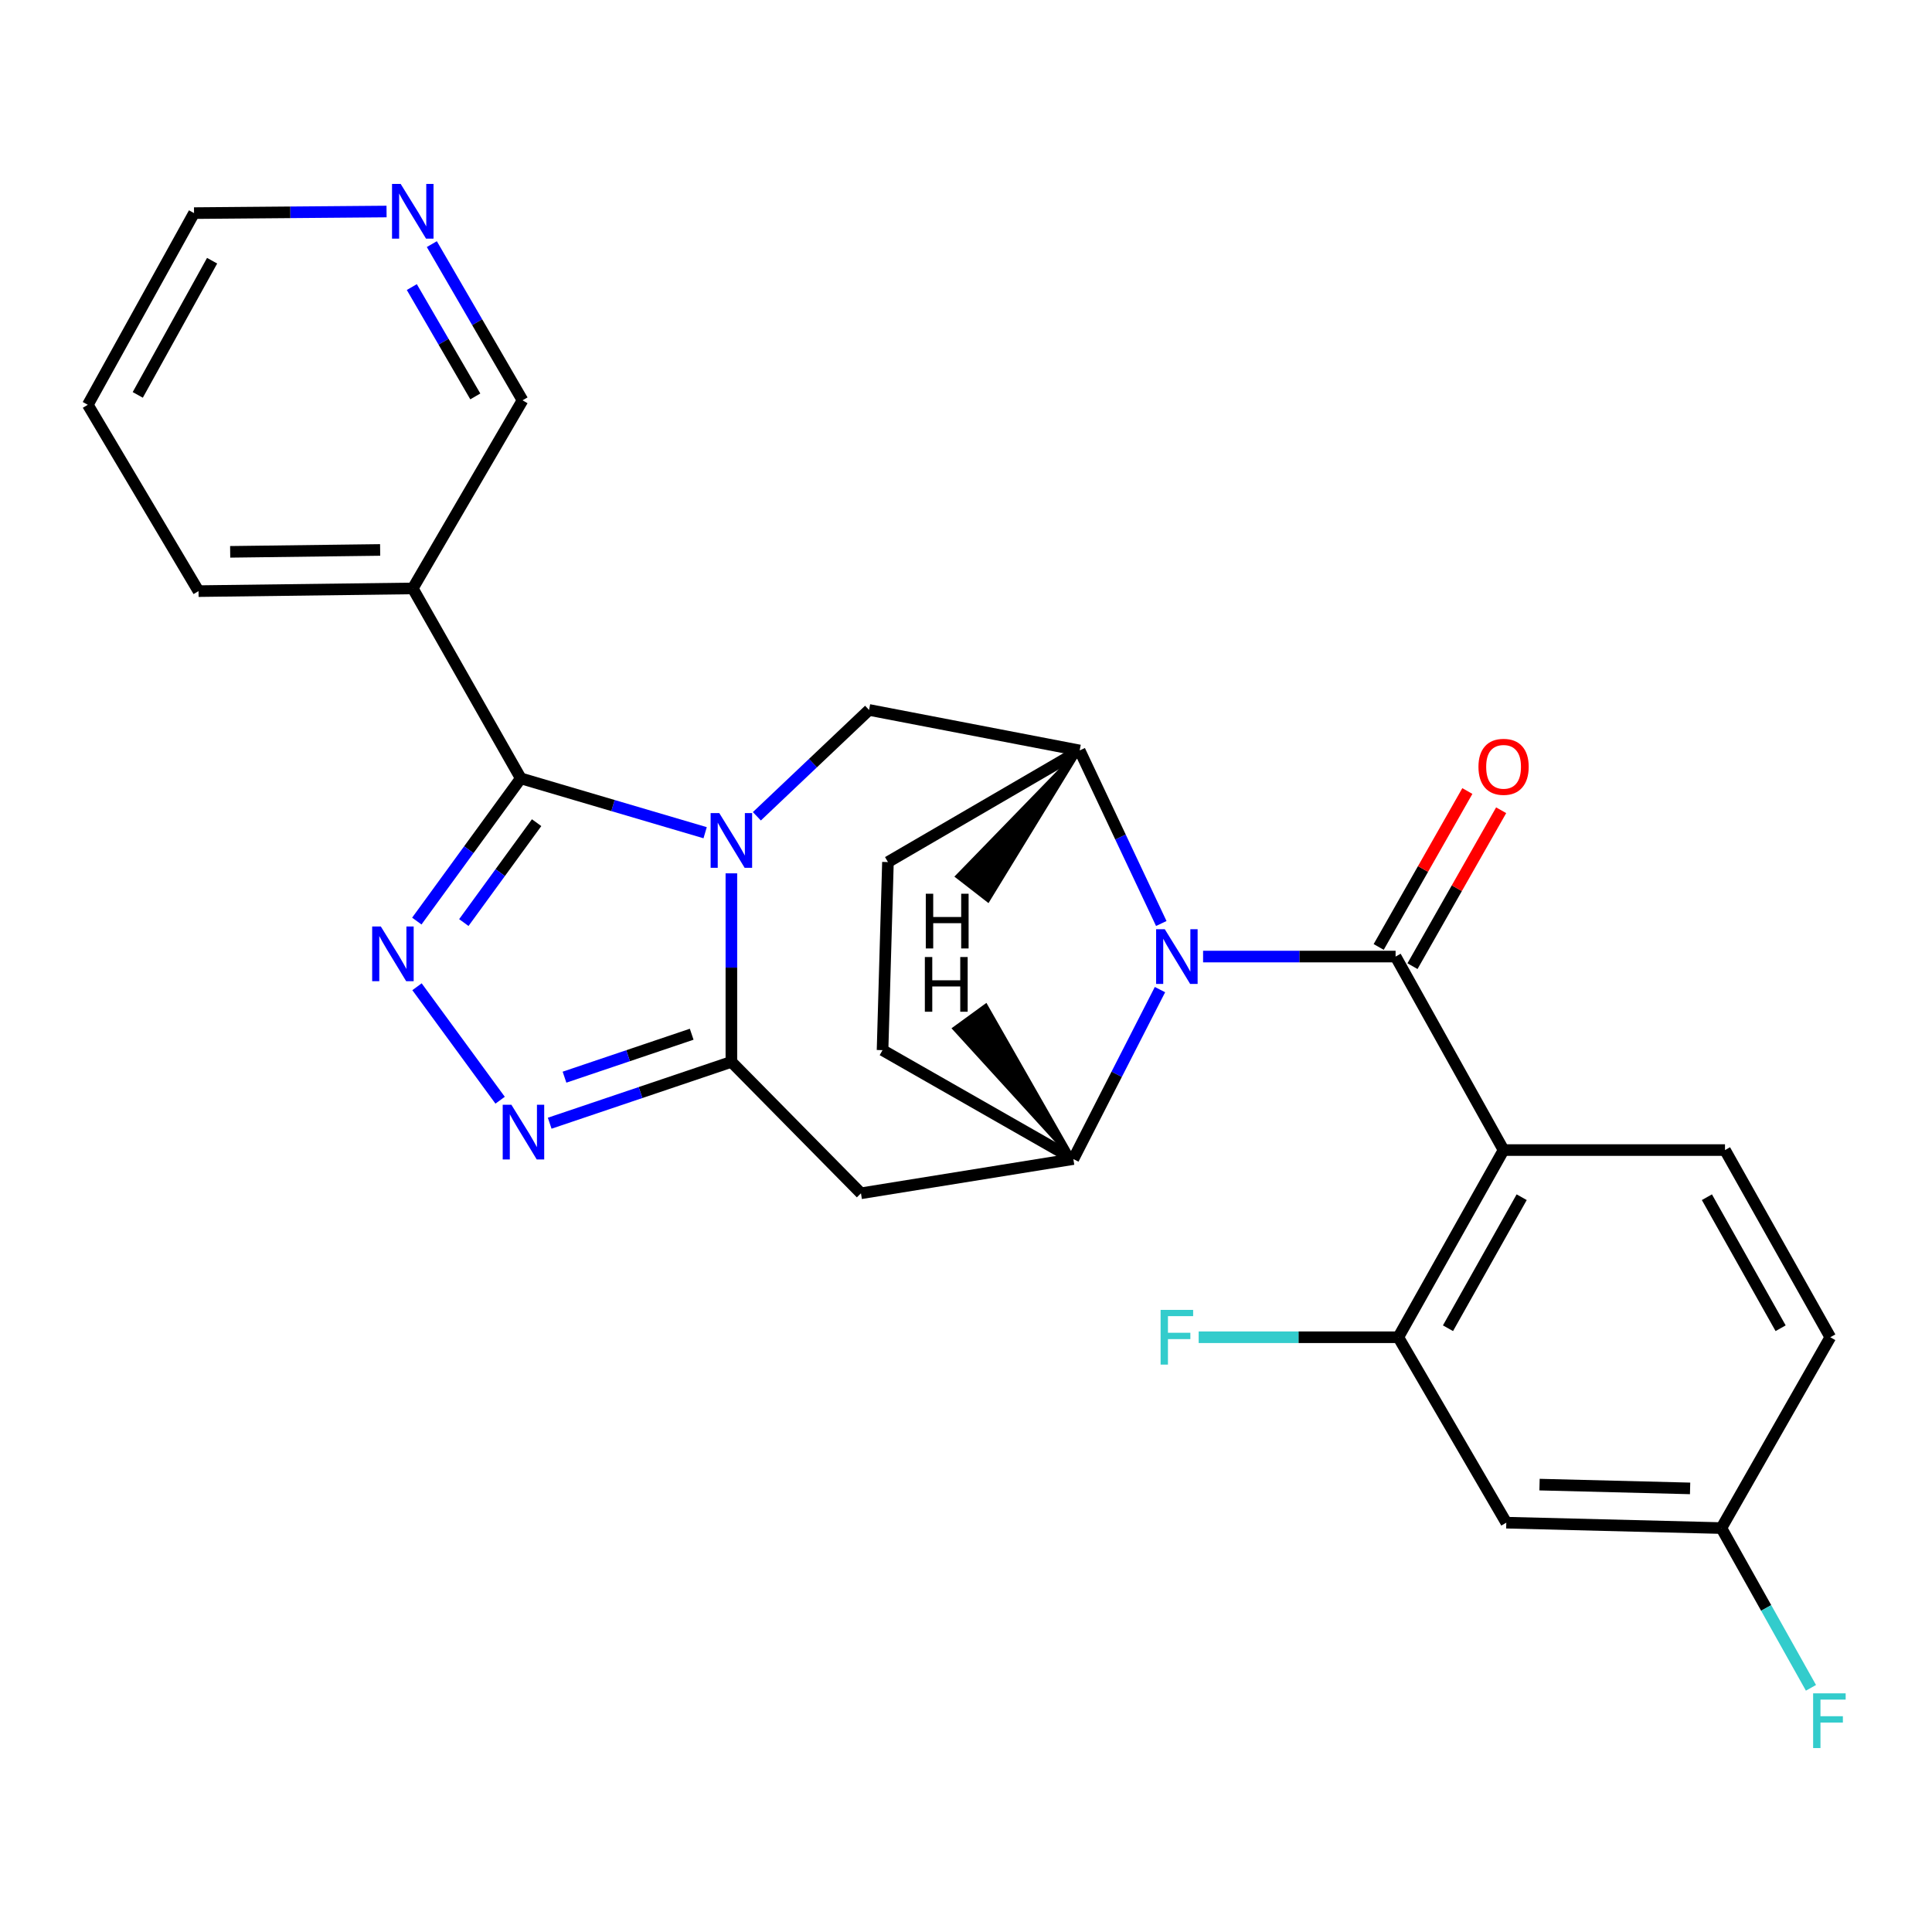 <?xml version='1.0' encoding='iso-8859-1'?>
<svg version='1.1' baseProfile='full'
              xmlns='http://www.w3.org/2000/svg'
                      xmlns:rdkit='http://www.rdkit.org/xml'
                      xmlns:xlink='http://www.w3.org/1999/xlink'
                  xml:space='preserve'
width='1000px' height='1000px' viewBox='0 0 1000 1000'>
<!-- END OF HEADER -->
<rect style='opacity:1.0;fill:#FFFFFF;stroke:none' width='1000' height='1000' x='0' y='0'> </rect>
<path class='bond-1' d='M 364.979,431.012 L 317.267,416.947' style='fill:none;fill-rule:evenodd;stroke:#0000FF;stroke-width:6px;stroke-linecap:butt;stroke-linejoin:miter;stroke-opacity:1' />
<path class='bond-1' d='M 317.267,416.947 L 269.556,402.882' style='fill:none;fill-rule:evenodd;stroke:#000000;stroke-width:6px;stroke-linecap:butt;stroke-linejoin:miter;stroke-opacity:1' />
<path class='bond-3' d='M 378.56,452.041 L 378.56,500.831' style='fill:none;fill-rule:evenodd;stroke:#0000FF;stroke-width:6px;stroke-linecap:butt;stroke-linejoin:miter;stroke-opacity:1' />
<path class='bond-3' d='M 378.56,500.831 L 378.56,549.621' style='fill:none;fill-rule:evenodd;stroke:#000000;stroke-width:6px;stroke-linecap:butt;stroke-linejoin:miter;stroke-opacity:1' />
<path class='bond-10' d='M 391.755,422.508 L 420.791,394.984' style='fill:none;fill-rule:evenodd;stroke:#0000FF;stroke-width:6px;stroke-linecap:butt;stroke-linejoin:miter;stroke-opacity:1' />
<path class='bond-10' d='M 420.791,394.984 L 449.828,367.46' style='fill:none;fill-rule:evenodd;stroke:#000000;stroke-width:6px;stroke-linecap:butt;stroke-linejoin:miter;stroke-opacity:1' />
<path class='bond-0' d='M 722.354,495.114 L 672.535,495.114' style='fill:none;fill-rule:evenodd;stroke:#000000;stroke-width:6px;stroke-linecap:butt;stroke-linejoin:miter;stroke-opacity:1' />
<path class='bond-0' d='M 672.535,495.114 L 622.716,495.114' style='fill:none;fill-rule:evenodd;stroke:#0000FF;stroke-width:6px;stroke-linecap:butt;stroke-linejoin:miter;stroke-opacity:1' />
<path class='bond-5' d='M 722.354,495.114 L 778.248,595.274' style='fill:none;fill-rule:evenodd;stroke:#000000;stroke-width:6px;stroke-linecap:butt;stroke-linejoin:miter;stroke-opacity:1' />
<path class='bond-15' d='M 731.102,500.088 L 754.048,459.735' style='fill:none;fill-rule:evenodd;stroke:#000000;stroke-width:6px;stroke-linecap:butt;stroke-linejoin:miter;stroke-opacity:1' />
<path class='bond-15' d='M 754.048,459.735 L 776.995,419.383' style='fill:none;fill-rule:evenodd;stroke:#FF0000;stroke-width:6px;stroke-linecap:butt;stroke-linejoin:miter;stroke-opacity:1' />
<path class='bond-15' d='M 713.606,490.14 L 736.553,449.787' style='fill:none;fill-rule:evenodd;stroke:#000000;stroke-width:6px;stroke-linecap:butt;stroke-linejoin:miter;stroke-opacity:1' />
<path class='bond-15' d='M 736.553,449.787 L 759.5,409.434' style='fill:none;fill-rule:evenodd;stroke:#FF0000;stroke-width:6px;stroke-linecap:butt;stroke-linejoin:miter;stroke-opacity:1' />
<path class='bond-4' d='M 269.556,402.882 L 242.648,439.814' style='fill:none;fill-rule:evenodd;stroke:#000000;stroke-width:6px;stroke-linecap:butt;stroke-linejoin:miter;stroke-opacity:1' />
<path class='bond-4' d='M 242.648,439.814 L 215.739,476.747' style='fill:none;fill-rule:evenodd;stroke:#0000FF;stroke-width:6px;stroke-linecap:butt;stroke-linejoin:miter;stroke-opacity:1' />
<path class='bond-4' d='M 277.75,425.813 L 258.914,451.665' style='fill:none;fill-rule:evenodd;stroke:#000000;stroke-width:6px;stroke-linecap:butt;stroke-linejoin:miter;stroke-opacity:1' />
<path class='bond-4' d='M 258.914,451.665 L 240.078,477.518' style='fill:none;fill-rule:evenodd;stroke:#0000FF;stroke-width:6px;stroke-linecap:butt;stroke-linejoin:miter;stroke-opacity:1' />
<path class='bond-12' d='M 269.556,402.882 L 213.651,304.567' style='fill:none;fill-rule:evenodd;stroke:#000000;stroke-width:6px;stroke-linecap:butt;stroke-linejoin:miter;stroke-opacity:1' />
<path class='bond-2' d='M 601.077,478.005 L 579.954,433.22' style='fill:none;fill-rule:evenodd;stroke:#0000FF;stroke-width:6px;stroke-linecap:butt;stroke-linejoin:miter;stroke-opacity:1' />
<path class='bond-2' d='M 579.954,433.22 L 558.831,388.436' style='fill:none;fill-rule:evenodd;stroke:#000000;stroke-width:6px;stroke-linecap:butt;stroke-linejoin:miter;stroke-opacity:1' />
<path class='bond-28' d='M 600.403,512.217 L 577.985,556.071' style='fill:none;fill-rule:evenodd;stroke:#0000FF;stroke-width:6px;stroke-linecap:butt;stroke-linejoin:miter;stroke-opacity:1' />
<path class='bond-28' d='M 577.985,556.071 L 555.567,599.925' style='fill:none;fill-rule:evenodd;stroke:#000000;stroke-width:6px;stroke-linecap:butt;stroke-linejoin:miter;stroke-opacity:1' />
<path class='bond-6' d='M 378.56,549.621 L 331.541,565.498' style='fill:none;fill-rule:evenodd;stroke:#000000;stroke-width:6px;stroke-linecap:butt;stroke-linejoin:miter;stroke-opacity:1' />
<path class='bond-6' d='M 331.541,565.498 L 284.522,581.374' style='fill:none;fill-rule:evenodd;stroke:#0000FF;stroke-width:6px;stroke-linecap:butt;stroke-linejoin:miter;stroke-opacity:1' />
<path class='bond-6' d='M 358.015,535.316 L 325.102,546.43' style='fill:none;fill-rule:evenodd;stroke:#000000;stroke-width:6px;stroke-linecap:butt;stroke-linejoin:miter;stroke-opacity:1' />
<path class='bond-6' d='M 325.102,546.43 L 292.189,557.543' style='fill:none;fill-rule:evenodd;stroke:#0000FF;stroke-width:6px;stroke-linecap:butt;stroke-linejoin:miter;stroke-opacity:1' />
<path class='bond-9' d='M 378.56,549.621 L 445.635,617.647' style='fill:none;fill-rule:evenodd;stroke:#000000;stroke-width:6px;stroke-linecap:butt;stroke-linejoin:miter;stroke-opacity:1' />
<path class='bond-27' d='M 215.841,510.735 L 258.863,569.469' style='fill:none;fill-rule:evenodd;stroke:#0000FF;stroke-width:6px;stroke-linecap:butt;stroke-linejoin:miter;stroke-opacity:1' />
<path class='bond-11' d='M 778.248,595.274 L 723.763,692.157' style='fill:none;fill-rule:evenodd;stroke:#000000;stroke-width:6px;stroke-linecap:butt;stroke-linejoin:miter;stroke-opacity:1' />
<path class='bond-11' d='M 787.617,619.671 L 749.478,687.49' style='fill:none;fill-rule:evenodd;stroke:#000000;stroke-width:6px;stroke-linecap:butt;stroke-linejoin:miter;stroke-opacity:1' />
<path class='bond-13' d='M 778.248,595.274 L 892.854,595.274' style='fill:none;fill-rule:evenodd;stroke:#000000;stroke-width:6px;stroke-linecap:butt;stroke-linejoin:miter;stroke-opacity:1' />
<path class='bond-7' d='M 555.567,599.925 L 445.635,617.647' style='fill:none;fill-rule:evenodd;stroke:#000000;stroke-width:6px;stroke-linecap:butt;stroke-linejoin:miter;stroke-opacity:1' />
<path class='bond-29' d='M 555.567,599.925 L 456.805,543.55' style='fill:none;fill-rule:evenodd;stroke:#000000;stroke-width:6px;stroke-linecap:butt;stroke-linejoin:miter;stroke-opacity:1' />
<path class='bond-32' d='M 555.567,599.925 L 510.256,520.55 L 493.982,532.391 Z' style='fill:#000000;fill-rule:evenodd;fill-opacity:1;stroke:#000000;stroke-width:2px;stroke-linecap:butt;stroke-linejoin:miter;stroke-opacity:1;' />
<path class='bond-8' d='M 558.831,388.436 L 449.828,367.46' style='fill:none;fill-rule:evenodd;stroke:#000000;stroke-width:6px;stroke-linecap:butt;stroke-linejoin:miter;stroke-opacity:1' />
<path class='bond-17' d='M 558.831,388.436 L 459.6,446.208' style='fill:none;fill-rule:evenodd;stroke:#000000;stroke-width:6px;stroke-linecap:butt;stroke-linejoin:miter;stroke-opacity:1' />
<path class='bond-33' d='M 558.831,388.436 L 495.483,453.633 L 511.381,465.974 Z' style='fill:#000000;fill-rule:evenodd;fill-opacity:1;stroke:#000000;stroke-width:2px;stroke-linecap:butt;stroke-linejoin:miter;stroke-opacity:1;' />
<path class='bond-14' d='M 723.763,692.157 L 779.657,788.135' style='fill:none;fill-rule:evenodd;stroke:#000000;stroke-width:6px;stroke-linecap:butt;stroke-linejoin:miter;stroke-opacity:1' />
<path class='bond-20' d='M 723.763,692.157 L 672.097,692.157' style='fill:none;fill-rule:evenodd;stroke:#000000;stroke-width:6px;stroke-linecap:butt;stroke-linejoin:miter;stroke-opacity:1' />
<path class='bond-20' d='M 672.097,692.157 L 620.432,692.157' style='fill:none;fill-rule:evenodd;stroke:#33CCCC;stroke-width:6px;stroke-linecap:butt;stroke-linejoin:miter;stroke-opacity:1' />
<path class='bond-22' d='M 213.651,304.567 L 270.462,207.202' style='fill:none;fill-rule:evenodd;stroke:#000000;stroke-width:6px;stroke-linecap:butt;stroke-linejoin:miter;stroke-opacity:1' />
<path class='bond-24' d='M 213.651,304.567 L 102.757,305.964' style='fill:none;fill-rule:evenodd;stroke:#000000;stroke-width:6px;stroke-linecap:butt;stroke-linejoin:miter;stroke-opacity:1' />
<path class='bond-24' d='M 196.763,284.652 L 119.138,285.631' style='fill:none;fill-rule:evenodd;stroke:#000000;stroke-width:6px;stroke-linecap:butt;stroke-linejoin:miter;stroke-opacity:1' />
<path class='bond-21' d='M 892.854,595.274 L 947.361,692.157' style='fill:none;fill-rule:evenodd;stroke:#000000;stroke-width:6px;stroke-linecap:butt;stroke-linejoin:miter;stroke-opacity:1' />
<path class='bond-21' d='M 883.489,619.674 L 921.645,687.493' style='fill:none;fill-rule:evenodd;stroke:#000000;stroke-width:6px;stroke-linecap:butt;stroke-linejoin:miter;stroke-opacity:1' />
<path class='bond-31' d='M 779.657,788.135 L 890.986,790.93' style='fill:none;fill-rule:evenodd;stroke:#000000;stroke-width:6px;stroke-linecap:butt;stroke-linejoin:miter;stroke-opacity:1' />
<path class='bond-31' d='M 796.861,768.435 L 874.792,770.392' style='fill:none;fill-rule:evenodd;stroke:#000000;stroke-width:6px;stroke-linecap:butt;stroke-linejoin:miter;stroke-opacity:1' />
<path class='bond-16' d='M 456.805,543.55 L 459.6,446.208' style='fill:none;fill-rule:evenodd;stroke:#000000;stroke-width:6px;stroke-linecap:butt;stroke-linejoin:miter;stroke-opacity:1' />
<path class='bond-18' d='M 223.516,126.357 L 246.989,166.78' style='fill:none;fill-rule:evenodd;stroke:#0000FF;stroke-width:6px;stroke-linecap:butt;stroke-linejoin:miter;stroke-opacity:1' />
<path class='bond-18' d='M 246.989,166.78 L 270.462,207.202' style='fill:none;fill-rule:evenodd;stroke:#000000;stroke-width:6px;stroke-linecap:butt;stroke-linejoin:miter;stroke-opacity:1' />
<path class='bond-18' d='M 213.153,148.59 L 229.584,176.886' style='fill:none;fill-rule:evenodd;stroke:#0000FF;stroke-width:6px;stroke-linecap:butt;stroke-linejoin:miter;stroke-opacity:1' />
<path class='bond-18' d='M 229.584,176.886 L 246.015,205.182' style='fill:none;fill-rule:evenodd;stroke:#000000;stroke-width:6px;stroke-linecap:butt;stroke-linejoin:miter;stroke-opacity:1' />
<path class='bond-30' d='M 200.08,109.481 L 150.256,109.894' style='fill:none;fill-rule:evenodd;stroke:#0000FF;stroke-width:6px;stroke-linecap:butt;stroke-linejoin:miter;stroke-opacity:1' />
<path class='bond-30' d='M 150.256,109.894 L 100.432,110.308' style='fill:none;fill-rule:evenodd;stroke:#000000;stroke-width:6px;stroke-linecap:butt;stroke-linejoin:miter;stroke-opacity:1' />
<path class='bond-19' d='M 890.986,790.93 L 947.361,692.157' style='fill:none;fill-rule:evenodd;stroke:#000000;stroke-width:6px;stroke-linecap:butt;stroke-linejoin:miter;stroke-opacity:1' />
<path class='bond-23' d='M 890.986,790.93 L 914.168,832.272' style='fill:none;fill-rule:evenodd;stroke:#000000;stroke-width:6px;stroke-linecap:butt;stroke-linejoin:miter;stroke-opacity:1' />
<path class='bond-23' d='M 914.168,832.272 L 937.349,873.614' style='fill:none;fill-rule:evenodd;stroke:#33CCCC;stroke-width:6px;stroke-linecap:butt;stroke-linejoin:miter;stroke-opacity:1' />
<path class='bond-26' d='M 102.757,305.964 L 45.455,209.528' style='fill:none;fill-rule:evenodd;stroke:#000000;stroke-width:6px;stroke-linecap:butt;stroke-linejoin:miter;stroke-opacity:1' />
<path class='bond-25' d='M 100.432,110.308 L 45.455,209.528' style='fill:none;fill-rule:evenodd;stroke:#000000;stroke-width:6px;stroke-linecap:butt;stroke-linejoin:miter;stroke-opacity:1' />
<path class='bond-25' d='M 109.789,134.945 L 71.305,204.399' style='fill:none;fill-rule:evenodd;stroke:#000000;stroke-width:6px;stroke-linecap:butt;stroke-linejoin:miter;stroke-opacity:1' />
<path  class='atom-0' d='M 372.3 420.856
L 381.58 435.856
Q 382.5 437.336, 383.98 440.016
Q 385.46 442.696, 385.54 442.856
L 385.54 420.856
L 389.3 420.856
L 389.3 449.176
L 385.42 449.176
L 375.46 432.776
Q 374.3 430.856, 373.06 428.656
Q 371.86 426.456, 371.5 425.776
L 371.5 449.176
L 367.82 449.176
L 367.82 420.856
L 372.3 420.856
' fill='#0000FF'/>
<path  class='atom-3' d='M 602.886 480.954
L 612.166 495.954
Q 613.086 497.434, 614.566 500.114
Q 616.046 502.794, 616.126 502.954
L 616.126 480.954
L 619.886 480.954
L 619.886 509.274
L 616.006 509.274
L 606.046 492.874
Q 604.886 490.954, 603.646 488.754
Q 602.446 486.554, 602.086 485.874
L 602.086 509.274
L 598.406 509.274
L 598.406 480.954
L 602.886 480.954
' fill='#0000FF'/>
<path  class='atom-5' d='M 197.115 479.556
L 206.395 494.556
Q 207.315 496.036, 208.795 498.716
Q 210.275 501.396, 210.355 501.556
L 210.355 479.556
L 214.115 479.556
L 214.115 507.876
L 210.235 507.876
L 200.275 491.476
Q 199.115 489.556, 197.875 487.356
Q 196.675 485.156, 196.315 484.476
L 196.315 507.876
L 192.635 507.876
L 192.635 479.556
L 197.115 479.556
' fill='#0000FF'/>
<path  class='atom-7' d='M 264.682 571.8
L 273.962 586.8
Q 274.882 588.28, 276.362 590.96
Q 277.842 593.64, 277.922 593.8
L 277.922 571.8
L 281.682 571.8
L 281.682 600.12
L 277.802 600.12
L 267.842 583.72
Q 266.682 581.8, 265.442 579.6
Q 264.242 577.4, 263.882 576.72
L 263.882 600.12
L 260.202 600.12
L 260.202 571.8
L 264.682 571.8
' fill='#0000FF'/>
<path  class='atom-16' d='M 765.248 396.901
Q 765.248 390.101, 768.608 386.301
Q 771.968 382.501, 778.248 382.501
Q 784.528 382.501, 787.888 386.301
Q 791.248 390.101, 791.248 396.901
Q 791.248 403.781, 787.848 407.701
Q 784.448 411.581, 778.248 411.581
Q 772.008 411.581, 768.608 407.701
Q 765.248 403.821, 765.248 396.901
M 778.248 408.381
Q 782.568 408.381, 784.888 405.501
Q 787.248 402.581, 787.248 396.901
Q 787.248 391.341, 784.888 388.541
Q 782.568 385.701, 778.248 385.701
Q 773.928 385.701, 771.568 388.501
Q 769.248 391.301, 769.248 396.901
Q 769.248 402.621, 771.568 405.501
Q 773.928 408.381, 778.248 408.381
' fill='#FF0000'/>
<path  class='atom-19' d='M 207.391 95.208
L 216.671 110.208
Q 217.591 111.688, 219.071 114.368
Q 220.551 117.048, 220.631 117.208
L 220.631 95.208
L 224.391 95.208
L 224.391 123.528
L 220.511 123.528
L 210.551 107.128
Q 209.391 105.208, 208.151 103.008
Q 206.951 100.808, 206.591 100.128
L 206.591 123.528
L 202.911 123.528
L 202.911 95.208
L 207.391 95.208
' fill='#0000FF'/>
<path  class='atom-21' d='M 600.726 677.997
L 617.566 677.997
L 617.566 681.237
L 604.526 681.237
L 604.526 689.837
L 616.126 689.837
L 616.126 693.117
L 604.526 693.117
L 604.526 706.317
L 600.726 706.317
L 600.726 677.997
' fill='#33CCCC'/>
<path  class='atom-24' d='M 938.471 876.472
L 955.311 876.472
L 955.311 879.712
L 942.271 879.712
L 942.271 888.312
L 953.871 888.312
L 953.871 891.592
L 942.271 891.592
L 942.271 904.792
L 938.471 904.792
L 938.471 876.472
' fill='#33CCCC'/>
<path  class='atom-28' d='M 478.702 495.355
L 482.542 495.355
L 482.542 507.395
L 497.022 507.395
L 497.022 495.355
L 500.862 495.355
L 500.862 523.675
L 497.022 523.675
L 497.022 510.595
L 482.542 510.595
L 482.542 523.675
L 478.702 523.675
L 478.702 495.355
' fill='#000000'/>
<path  class='atom-29' d='M 479.19 462.598
L 483.03 462.598
L 483.03 474.638
L 497.51 474.638
L 497.51 462.598
L 501.35 462.598
L 501.35 490.918
L 497.51 490.918
L 497.51 477.838
L 483.03 477.838
L 483.03 490.918
L 479.19 490.918
L 479.19 462.598
' fill='#000000'/>
</svg>
